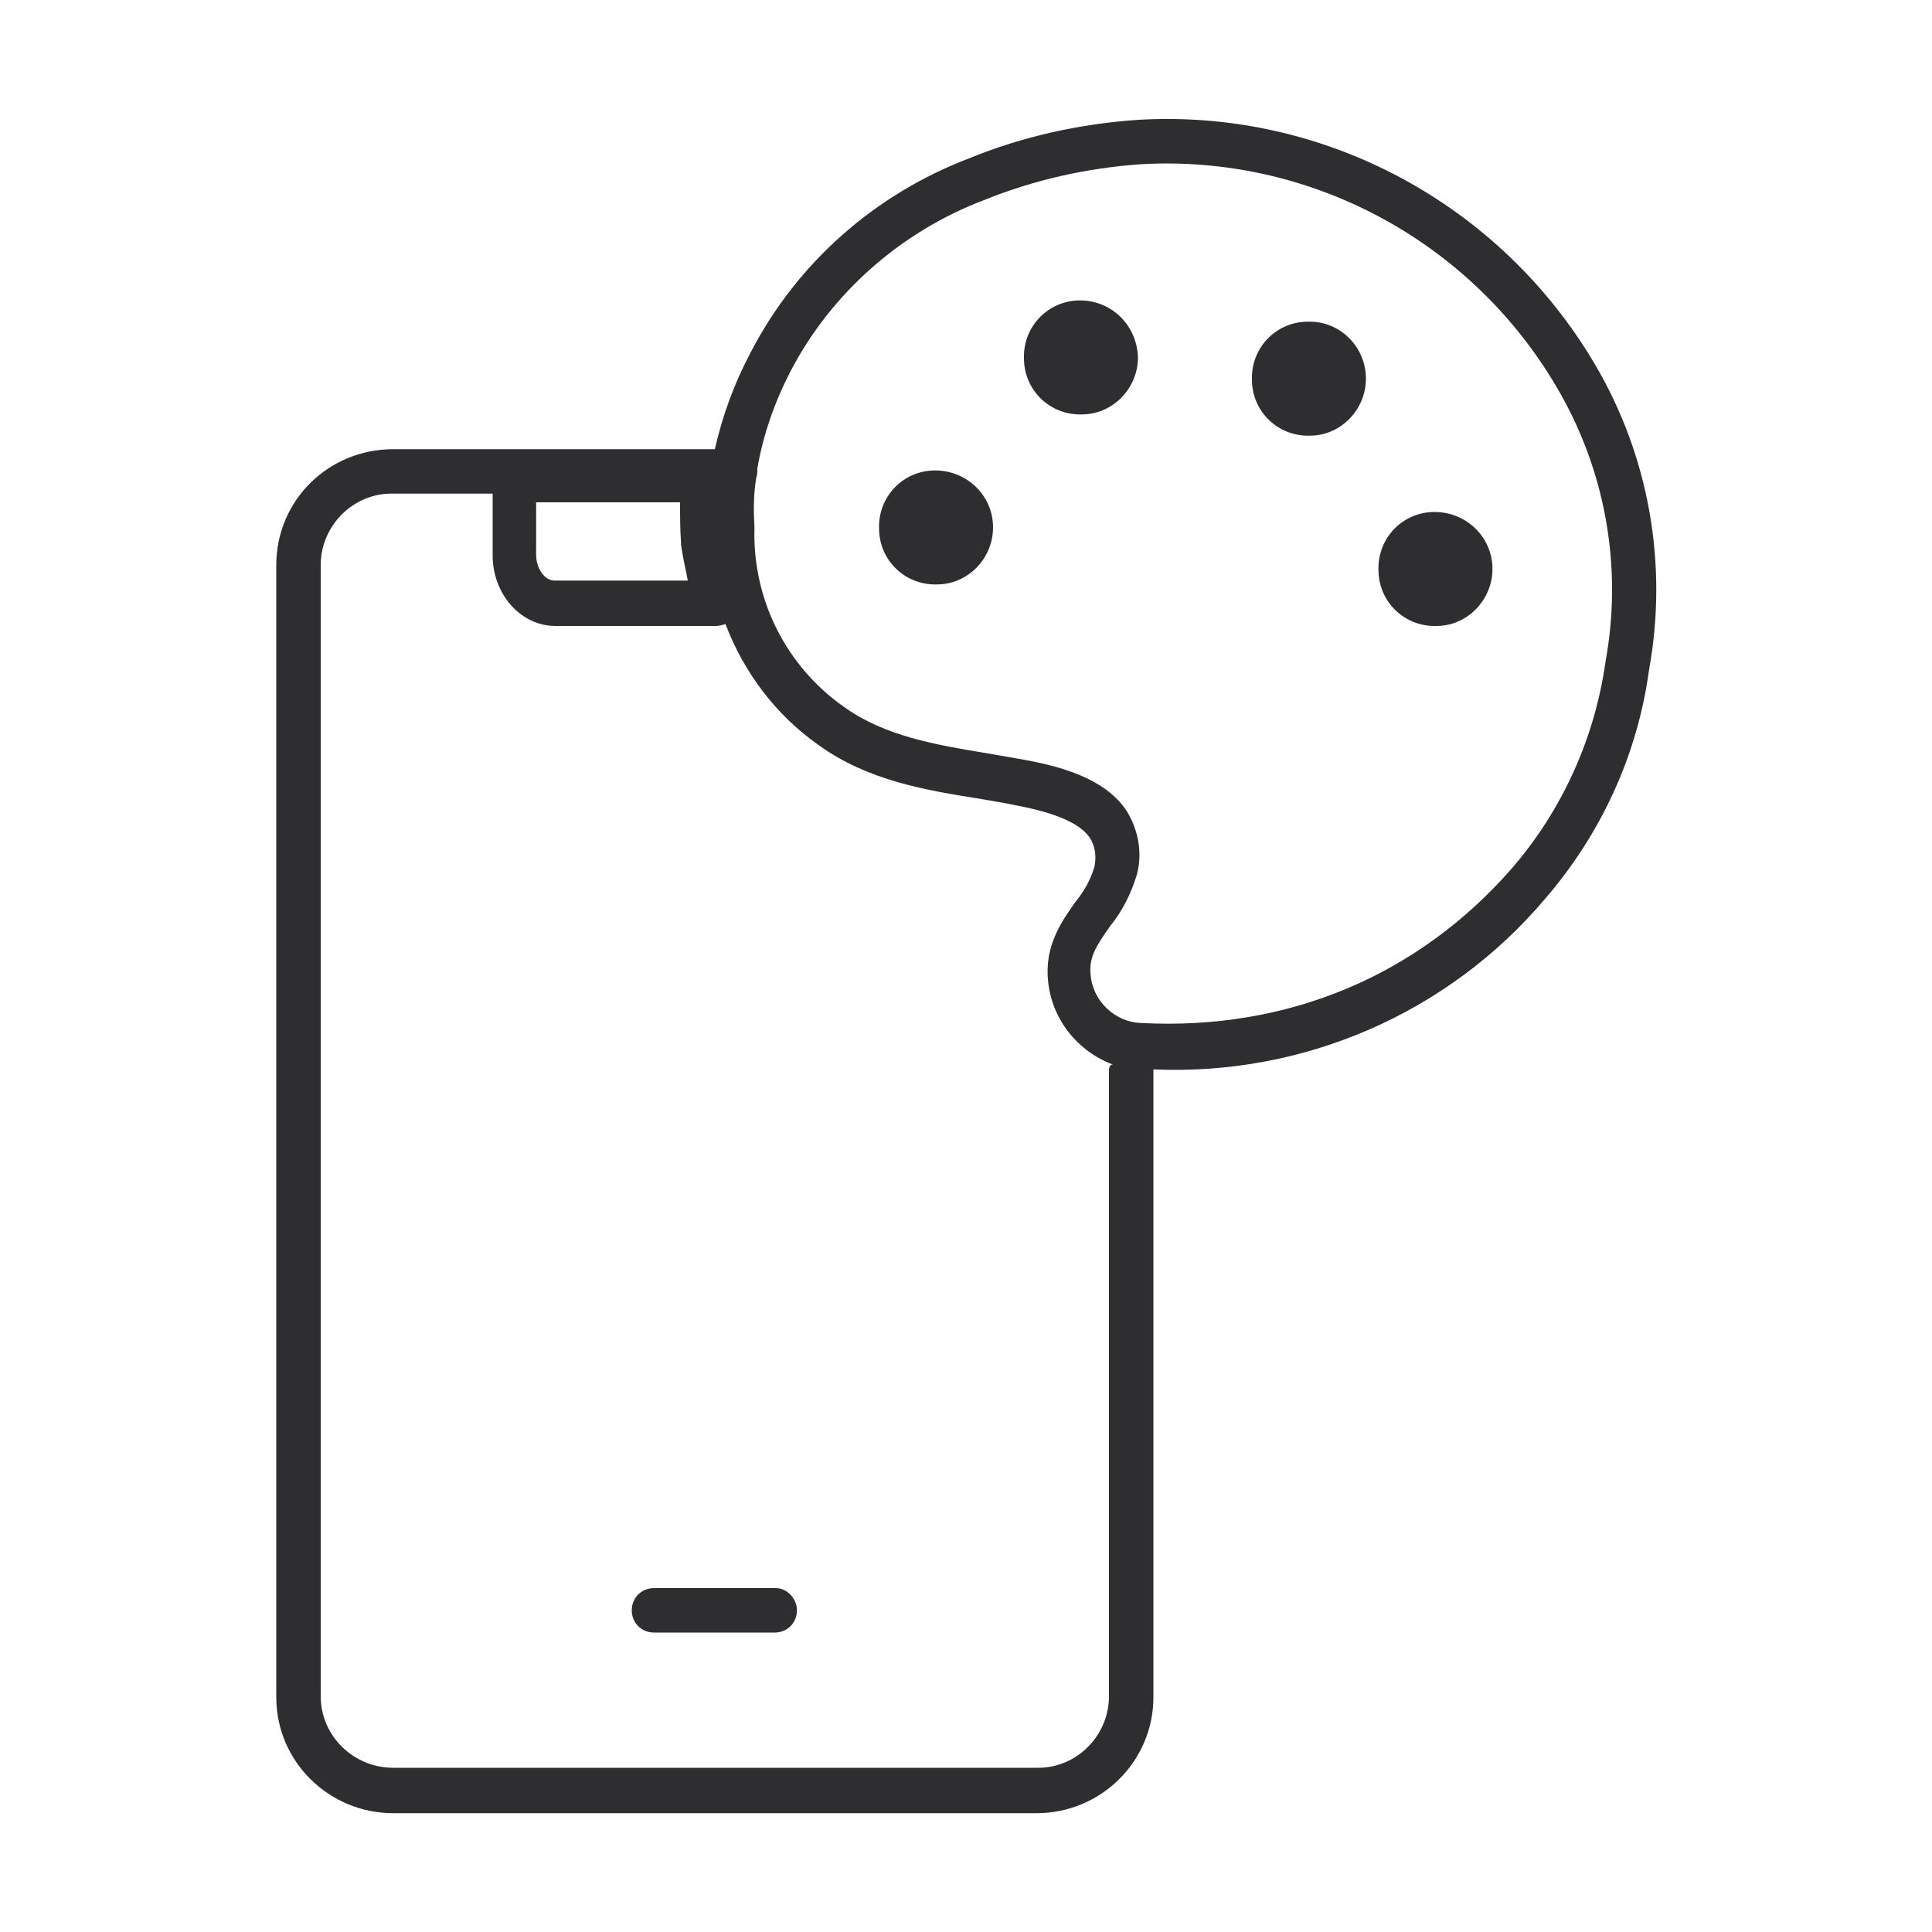 <?xml version="1.0" encoding="UTF-8"?> <!-- Generator: Adobe Illustrator 24.2.3, SVG Export Plug-In . SVG Version: 6.00 Build 0) --> <svg xmlns="http://www.w3.org/2000/svg" xmlns:xlink="http://www.w3.org/1999/xlink" version="1.1" id="Layer_1" x="0px" y="0px" viewBox="0 0 200 200" style="enable-background:new 0 0 200 200;" xml:space="preserve"> <style type="text/css"> .st0{fill:#2E2E30;} </style> <path class="st0" d="M80.3,164.4H67.7c-1.3,0-2.3,1-2.3,2.3c0,1.3,1,2.3,2.3,2.3h12.5c1.3,0,2.3-1,2.3-2.3 C82.5,165.5,81.5,164.4,80.3,164.4L80.3,164.4z"></path> <path class="st0" d="M165.1,37.7c-9.8-16.6-28-26.4-47.2-25.3c-6,0.4-12,1.7-17.6,4c-9.7,3.7-17.8,10.8-22.6,20.1 C76,39.7,74.8,43,74,46.5H40.7c-6.7,0-12.1,5.3-12.1,12v117.2c0,6.7,5.5,12,12.1,12h66.6c6.7,0,12.1-5.4,12.1-12v-64.8 c0-0.1,0-0.2,0-0.2c15.5,0.7,30.5-5.8,40.5-17.6c5.8-6.7,9.6-14.9,10.8-23.7C172.7,58.4,170.7,47.2,165.1,37.7z M70.5,56.2 c0,0.1,0,0.1,0,0.2c0.2,1.4,0.5,2.6,0.7,3.7H57.4c-1,0-1.9-1.2-1.9-2.7V52h14.9C70.4,53.4,70.4,54.8,70.5,56.2z M114.8,110.8v64.8 c0,4.1-3.4,7.5-7.5,7.4H40.7c-4.1,0-7.5-3.3-7.5-7.4V58.5c0-4.1,3.4-7.5,7.5-7.4h10.3v6.4c0,4,2.9,7.3,6.5,7.3h16.6 c0.3,0,0.7-0.1,1-0.2c1.9,5,5.2,9.4,9.6,12.5c5.1,3.7,11.1,4.7,16.8,5.6l2.3,0.4c2.6,0.5,7.4,1.3,9,3.6c0.6,0.9,0.7,2,0.5,3 c-0.4,1.4-1.1,2.6-2,3.7c-1.4,2-3.2,4.5-2.8,8.2c0.4,3.9,3,7.2,6.7,8.6C114.9,110.2,114.8,110.5,114.8,110.8z M166.2,68.5 c-1.1,7.9-4.5,15.4-9.7,21.4c-9.7,11.1-23.2,16.8-38.4,16c-2.7-0.1-5-2.3-5.2-5c-0.2-1.8,0.6-3,2-5c1.3-1.6,2.2-3.4,2.8-5.4 c0.6-2.3,0.1-4.7-1.1-6.6c-2.6-3.9-8.5-4.9-12-5.5l-2.3-0.4c-5.5-0.9-10.7-1.8-14.9-4.8c-6-4.2-9.5-11.1-9.3-18.5c0-0.1,0-0.1,0-0.2 c-0.1-1.7-0.1-3.4,0.2-5.1c0.1-0.3,0.1-0.5,0.1-0.8c0,0,0-0.1,0-0.1c0.6-3.5,1.8-6.9,3.4-10C86,30.4,93.2,24,101.9,20.7 c5.2-2.1,10.6-3.3,16.2-3.7c17.5-1,34.1,7.9,43,23C166.2,48.6,168,58.7,166.2,68.5z"></path> <path class="st0" d="M96.8,48.7c-3.3,0-5.9,2.7-5.8,6c0,3.3,2.7,5.9,6,5.8c3.2,0,5.8-2.7,5.8-5.9C102.8,51.3,100.1,48.7,96.8,48.7 C96.8,48.7,96.8,48.7,96.8,48.7z"></path> <path class="st0" d="M111.8,31.1c-3.3,0-5.9,2.7-5.8,6c0,3.3,2.7,5.9,6,5.8c3.2,0,5.8-2.7,5.8-5.9C117.7,33.7,115.1,31.1,111.8,31.1 C111.8,31.1,111.8,31.1,111.8,31.1z"></path> <path class="st0" d="M135.4,33.3c-3.3,0-5.9,2.7-5.8,6c0,3.3,2.7,5.9,6,5.8c3.2,0,5.8-2.7,5.8-5.9C141.4,35.9,138.7,33.2,135.4,33.3 C135.4,33.3,135.4,33.3,135.4,33.3z"></path> <path class="st0" d="M148.5,53c-3.3,0-5.9,2.7-5.8,6c0,3.3,2.7,5.9,6,5.8c3.2,0,5.8-2.7,5.8-5.9C154.5,55.6,151.8,53,148.5,53 C148.5,53,148.5,53,148.5,53z"></path> </svg> 